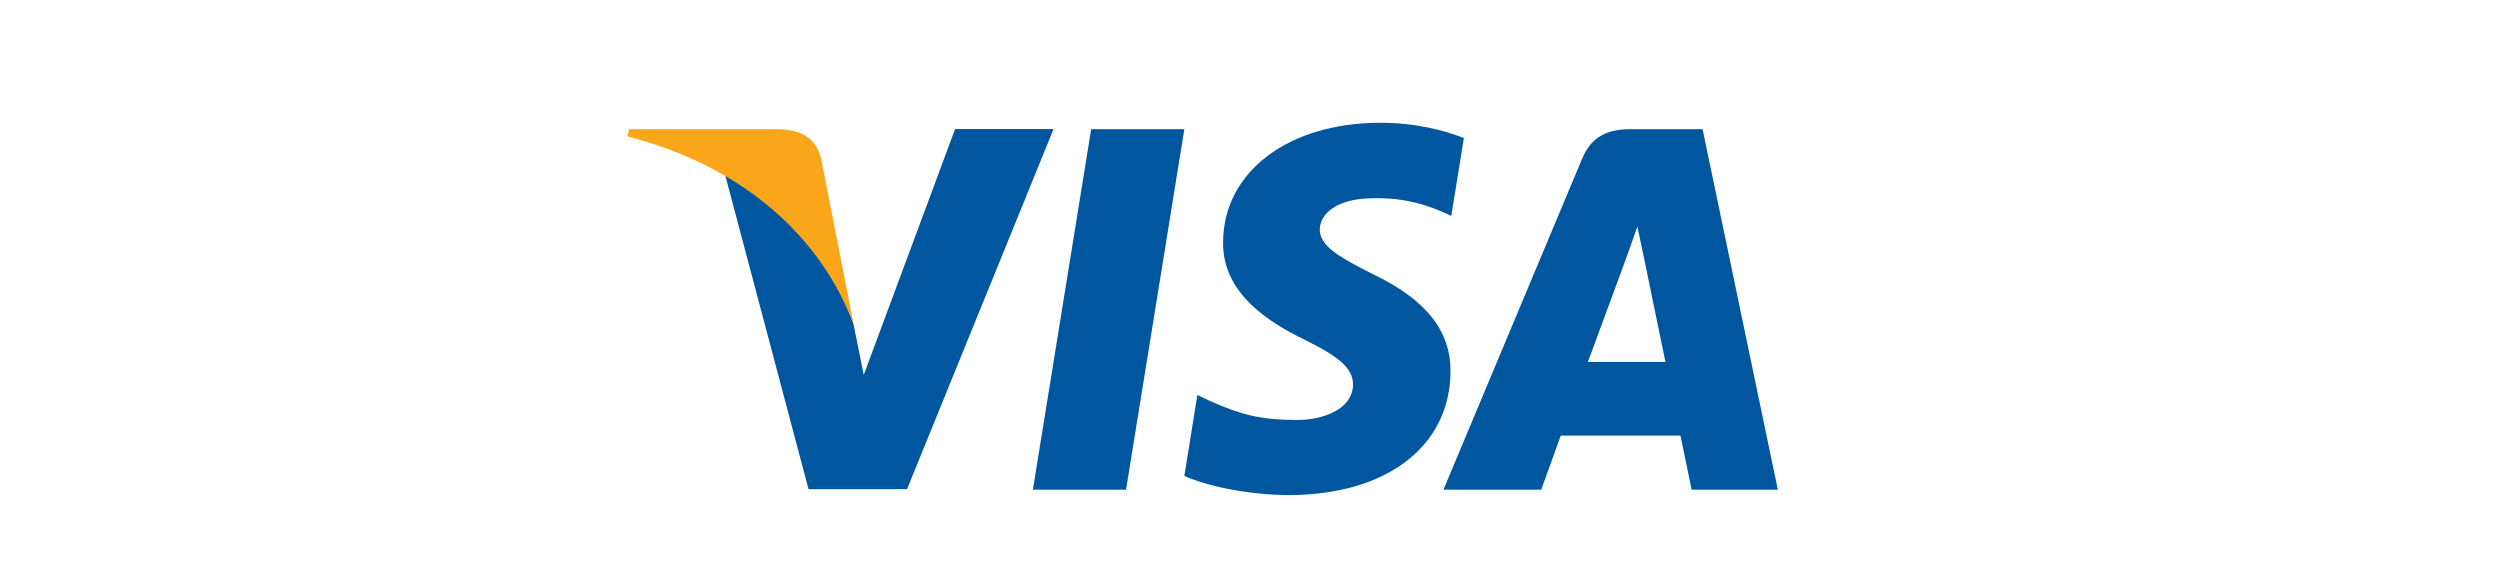 <?xml version="1.0" encoding="UTF-8"?><svg id="a" xmlns="http://www.w3.org/2000/svg" viewBox="0 0 202.03 46.75"><g id="b"><polygon id="c" points="91 39.57 83.47 39.57 88.18 10.44 95.71 10.44 91 39.57" style="fill:#00579f;"/><path id="d" d="M118.31,11.16c-1.49-.59-3.84-1.24-6.76-1.24-7.44,0-12.68,3.97-12.71,9.64-.06,4.18,3.75,6.51,6.6,7.9,2.91,1.43,3.9,2.36,3.9,3.63-.03,1.95-2.35,2.85-4.52,2.85-3.01,0-4.62-.46-7.07-1.55l-.99-.47-1.05,6.54c1.77.8,5.02,1.52,8.4,1.55,7.9,0,13.05-3.9,13.11-9.95.03-3.32-1.98-5.86-6.32-7.93-2.63-1.33-4.25-2.23-4.25-3.6.03-1.24,1.36-2.51,4.34-2.51,2.45-.06,4.25.53,5.61,1.12l.68.31,1.02-6.29h0Z" style="fill:#00579f;"/><path id="e" d="M128.32,29.25c.62-1.67,3.01-8.15,3.01-8.15-.03.06.62-1.7.99-2.79l.53,2.51s1.43,6.97,1.74,8.43h-6.26ZM137.61,10.44h-5.83c-1.8,0-3.16.53-3.94,2.42l-11.19,26.71h7.9s1.3-3.6,1.58-4.37h9.67c.22,1.02.9,4.37.9,4.37h6.97l-6.08-29.13h0Z" style="fill:#00579f;"/><path id="f" d="M77.18,10.44l-7.38,19.86-.81-4.03c-1.36-4.65-5.64-9.7-10.41-12.21l6.76,25.47h7.96l11.84-29.1h-7.96Z" style="fill:#00579f;"/><path id="g" d="M62.95,10.44h-12.12l-.12.59c9.45,2.42,15.71,8.24,18.29,15.25l-2.63-13.39c-.43-1.86-1.77-2.39-3.41-2.45h0Z" style="fill:#faa61a;"/></g></svg>